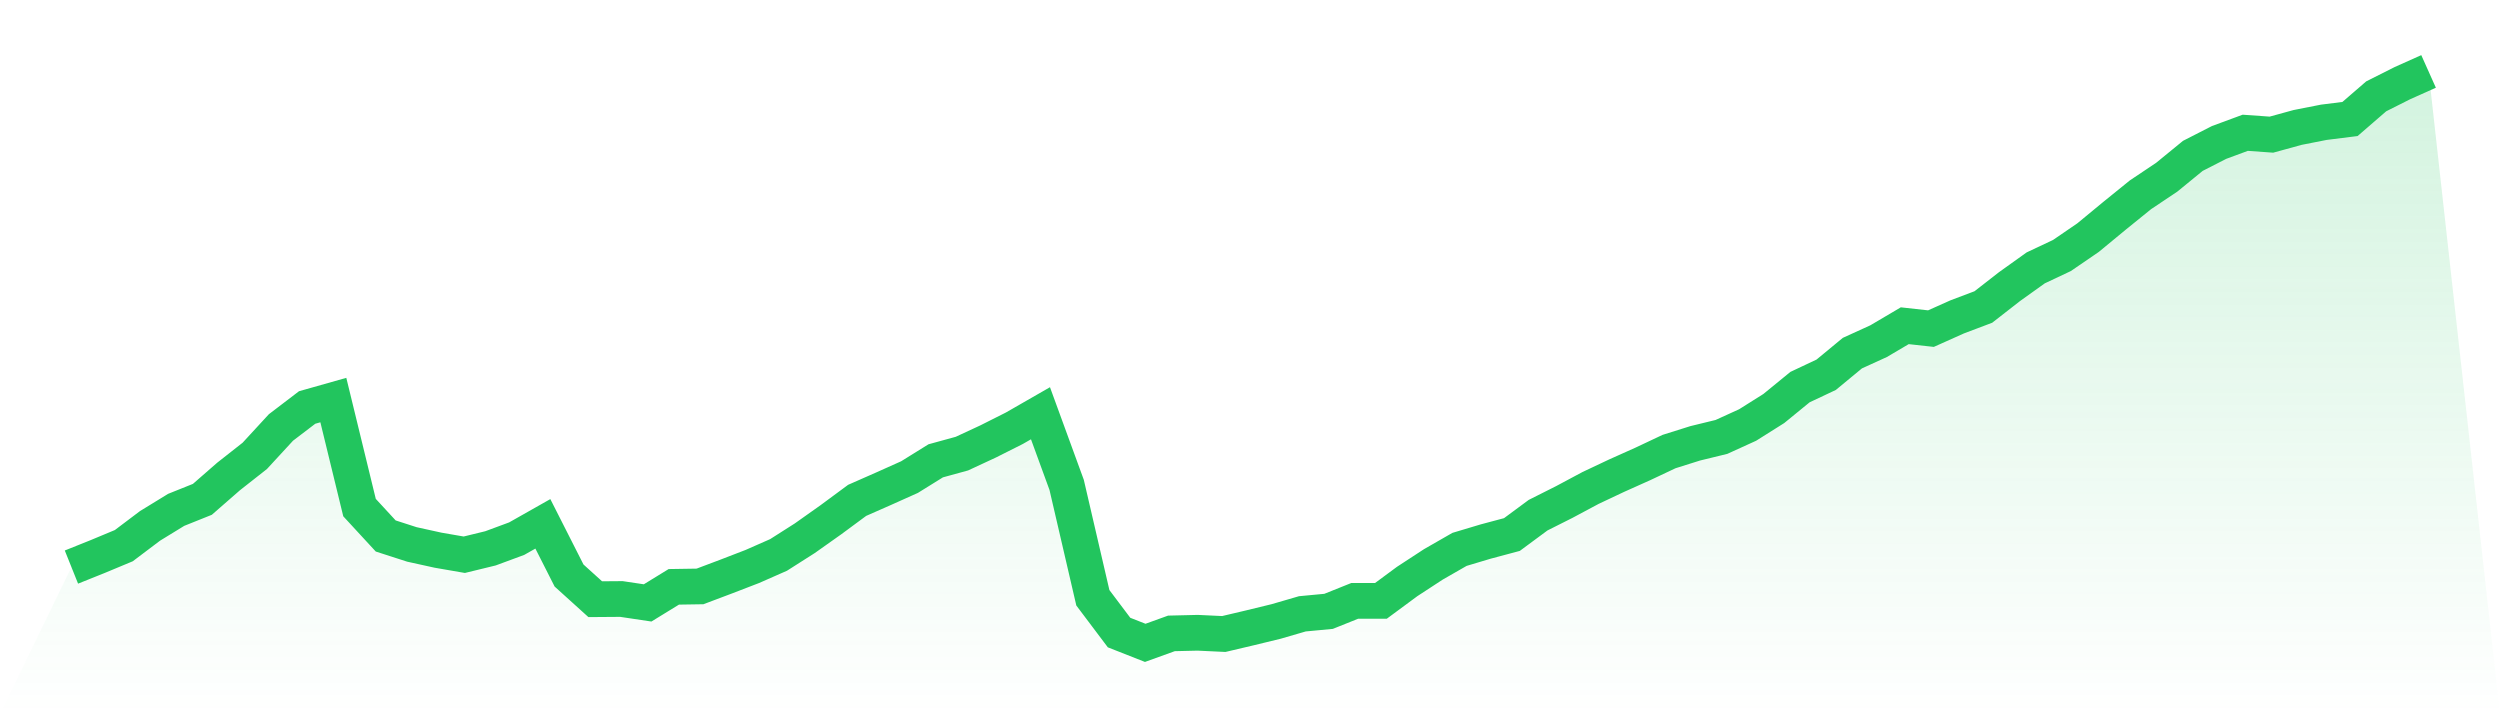 <svg viewBox="0 0 140 40" xmlns="http://www.w3.org/2000/svg">
<defs>
<linearGradient id="gradient" x1="0" x2="0" y1="0" y2="1">
<stop offset="0%" stop-color="#22c55e" stop-opacity="0.2"/>
<stop offset="100%" stop-color="#22c55e" stop-opacity="0"/>
</linearGradient>
</defs>
<path d="M4,31.756 L4,31.756 L5.467,31.168 L6.933,30.557 L8.4,29.45 L9.867,28.551 L11.333,27.963 L12.8,26.683 L14.267,25.529 L15.733,23.938 L17.2,22.819 L18.667,22.404 L20.133,28.424 L21.6,30.015 L23.067,30.488 L24.533,30.811 L26,31.065 L27.467,30.707 L28.933,30.165 L30.4,29.335 L31.867,32.229 L33.333,33.555 L34.8,33.544 L36.267,33.763 L37.733,32.863 L39.2,32.84 L40.667,32.287 L42.133,31.722 L43.6,31.076 L45.067,30.142 L46.533,29.104 L48,28.02 L49.467,27.374 L50.933,26.717 L52.4,25.806 L53.867,25.403 L55.333,24.722 L56.8,23.984 L58.267,23.142 L59.733,27.155 L61.2,33.475 L62.667,35.423 L64.133,36 L65.6,35.47 L67.067,35.435 L68.533,35.504 L70,35.158 L71.467,34.801 L72.933,34.374 L74.4,34.236 L75.867,33.648 L77.333,33.648 L78.8,32.564 L80.267,31.606 L81.733,30.765 L83.2,30.326 L84.667,29.934 L86.133,28.85 L87.6,28.112 L89.067,27.328 L90.533,26.636 L92,25.979 L93.467,25.287 L94.933,24.826 L96.4,24.468 L97.867,23.8 L99.333,22.877 L100.8,21.678 L102.267,20.986 L103.733,19.775 L105.2,19.106 L106.667,18.241 L108.133,18.403 L109.6,17.746 L111.067,17.192 L112.533,16.05 L114,15.001 L115.467,14.309 L116.933,13.306 L118.4,12.095 L119.867,10.907 L121.333,9.927 L122.8,8.728 L124.267,7.978 L125.733,7.436 L127.2,7.54 L128.667,7.137 L130.133,6.848 L131.6,6.664 L133.067,5.395 L134.533,4.657 L136,4 L140,40 L0,40 z" fill="url(#gradient)"/>
<path d="M4,31.756 L4,31.756 L5.467,31.168 L6.933,30.557 L8.4,29.45 L9.867,28.551 L11.333,27.963 L12.8,26.683 L14.267,25.529 L15.733,23.938 L17.2,22.819 L18.667,22.404 L20.133,28.424 L21.6,30.015 L23.067,30.488 L24.533,30.811 L26,31.065 L27.467,30.707 L28.933,30.165 L30.4,29.335 L31.867,32.229 L33.333,33.555 L34.8,33.544 L36.267,33.763 L37.733,32.863 L39.2,32.84 L40.667,32.287 L42.133,31.722 L43.6,31.076 L45.067,30.142 L46.533,29.104 L48,28.02 L49.467,27.374 L50.933,26.717 L52.4,25.806 L53.867,25.403 L55.333,24.722 L56.8,23.984 L58.267,23.142 L59.733,27.155 L61.2,33.475 L62.667,35.423 L64.133,36 L65.6,35.47 L67.067,35.435 L68.533,35.504 L70,35.158 L71.467,34.801 L72.933,34.374 L74.4,34.236 L75.867,33.648 L77.333,33.648 L78.8,32.564 L80.267,31.606 L81.733,30.765 L83.2,30.326 L84.667,29.934 L86.133,28.85 L87.6,28.112 L89.067,27.328 L90.533,26.636 L92,25.979 L93.467,25.287 L94.933,24.826 L96.4,24.468 L97.867,23.8 L99.333,22.877 L100.8,21.678 L102.267,20.986 L103.733,19.775 L105.2,19.106 L106.667,18.241 L108.133,18.403 L109.6,17.746 L111.067,17.192 L112.533,16.05 L114,15.001 L115.467,14.309 L116.933,13.306 L118.4,12.095 L119.867,10.907 L121.333,9.927 L122.8,8.728 L124.267,7.978 L125.733,7.436 L127.2,7.54 L128.667,7.137 L130.133,6.848 L131.6,6.664 L133.067,5.395 L134.533,4.657 L136,4" fill="none" stroke="#22c55e" stroke-width="2"/>
</svg>